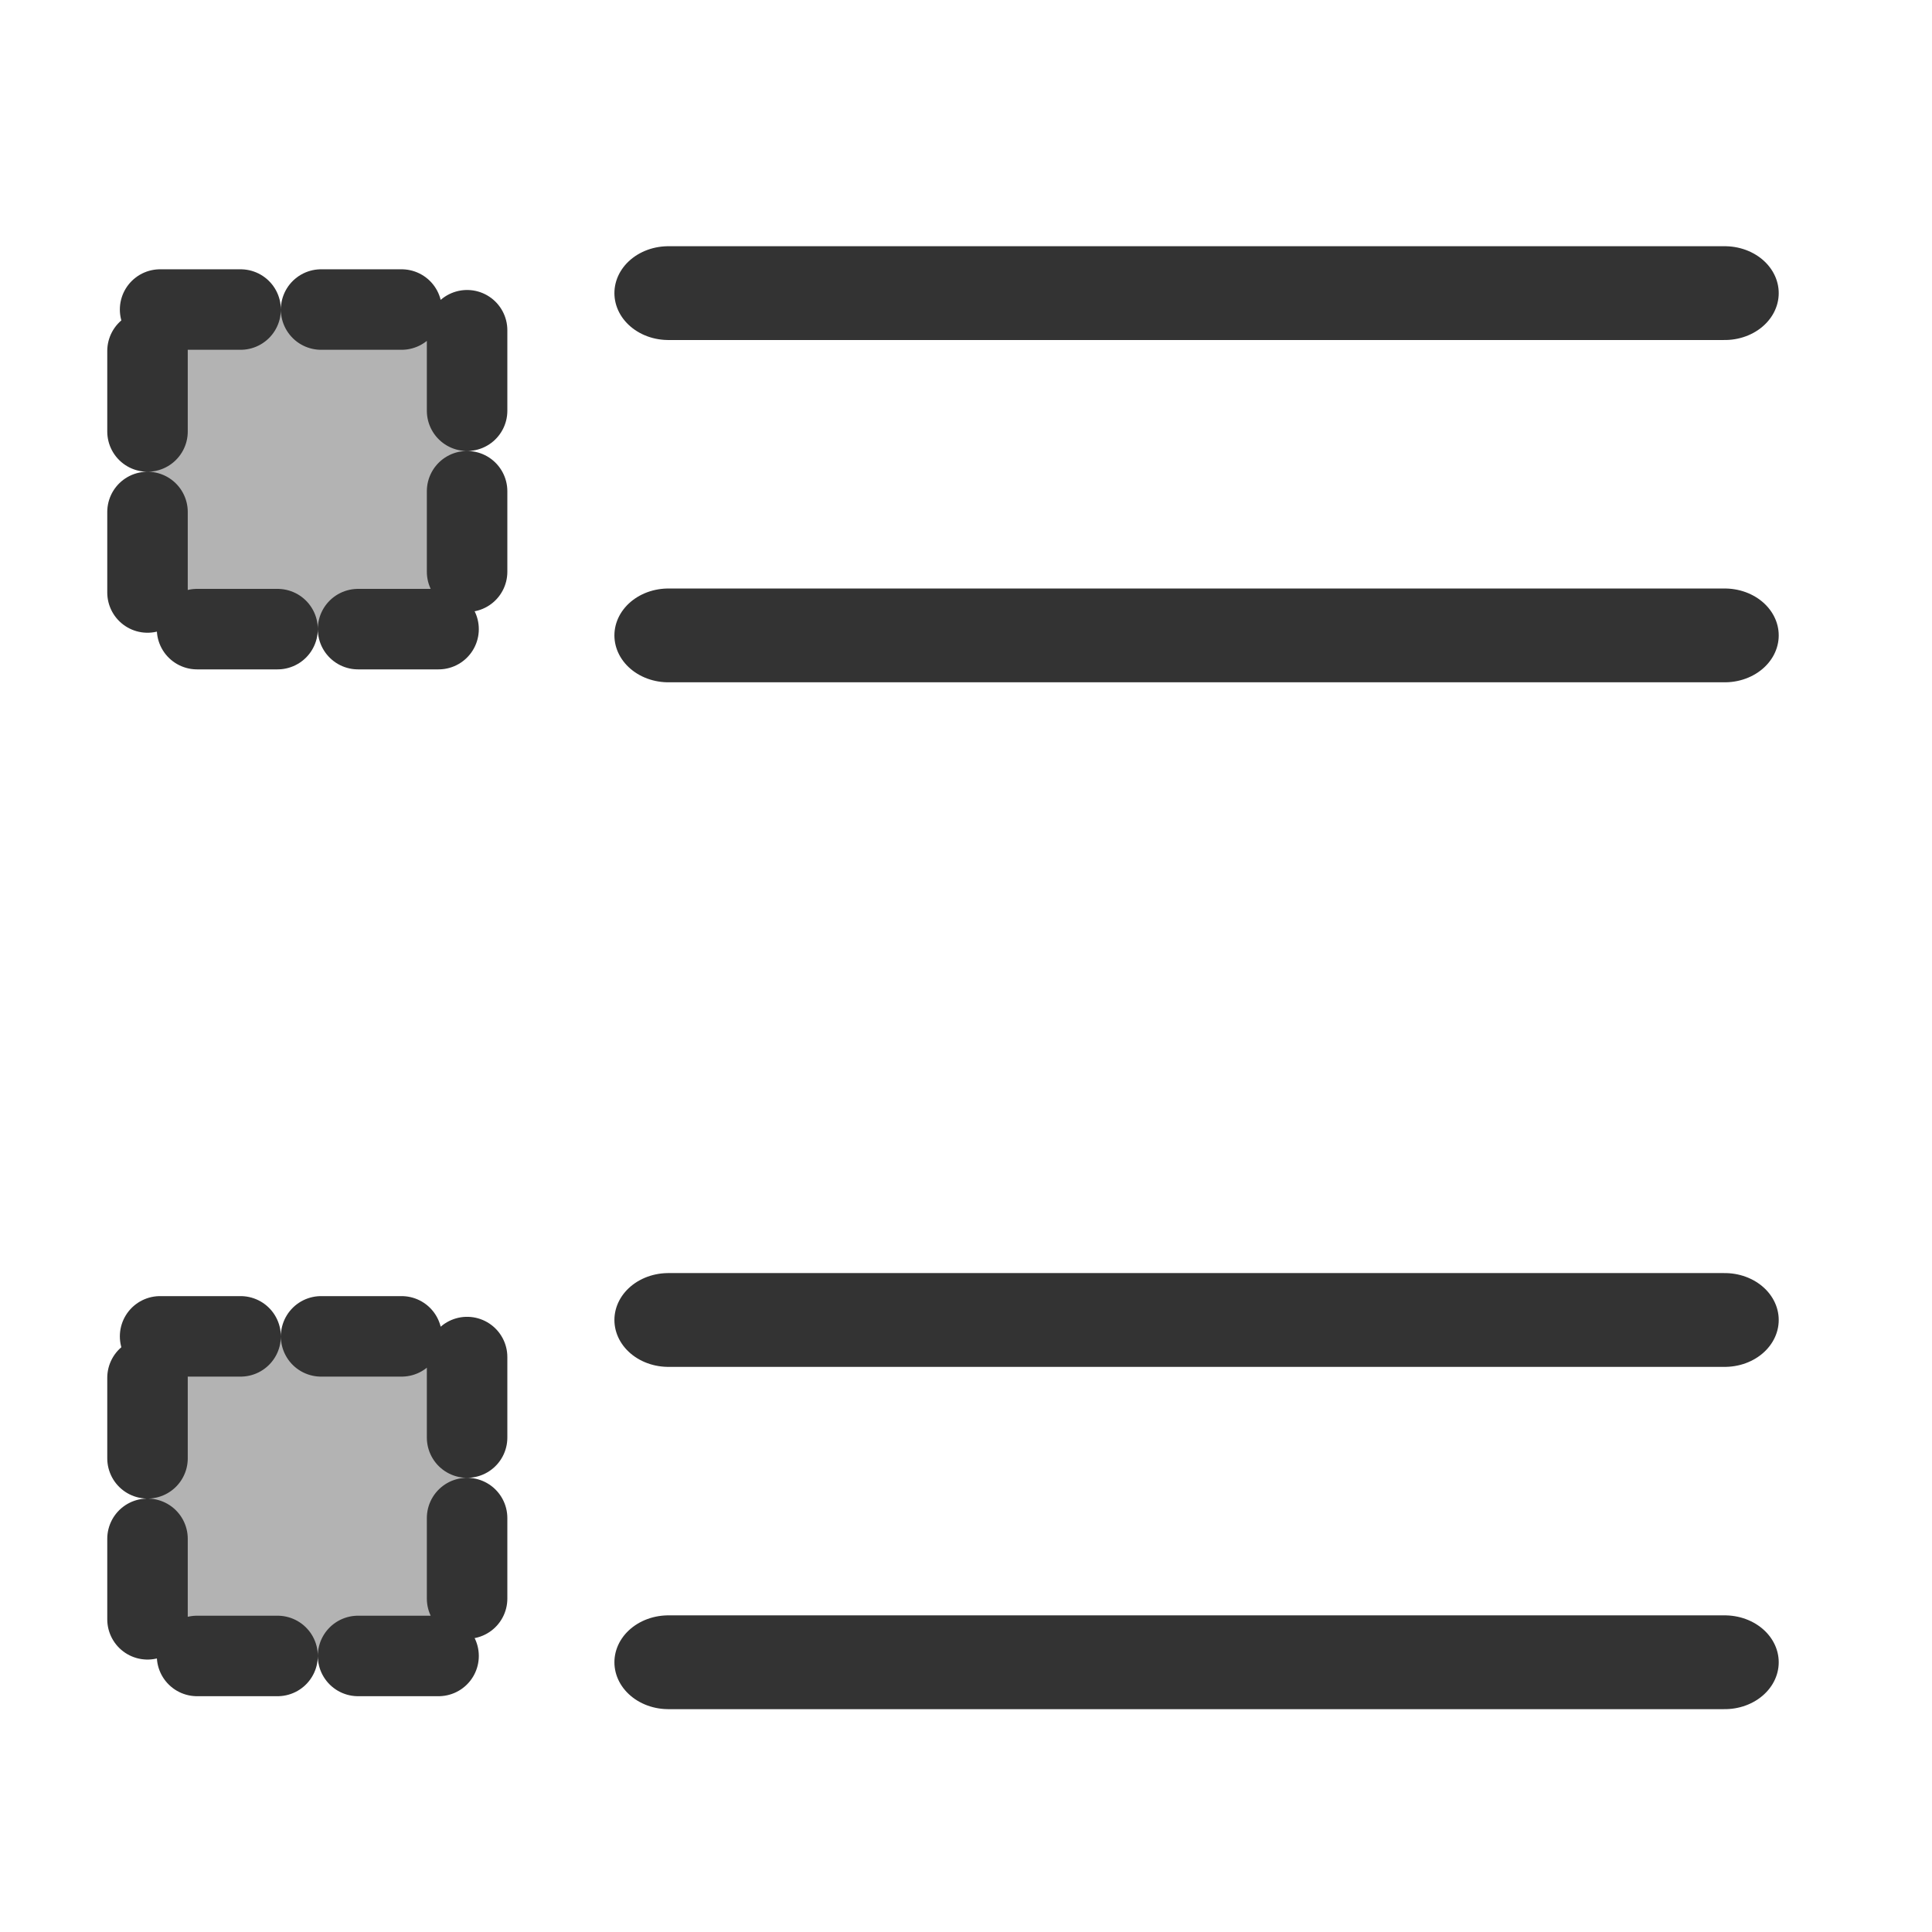 <?xml version="1.0" encoding="UTF-8" standalone="no"?>
<!DOCTYPE svg PUBLIC "-//W3C//DTD SVG 20010904//EN"
"http://www.w3.org/TR/2001/REC-SVG-20010904/DTD/svg10.dtd">
<!-- Created with Inkscape (http://www.inkscape.org/) -->
<svg
   version="1.0"
   x="0"
   y="0"
   width="60"
   height="60"
   id="svg1"
   sodipodi:version="0.32"
   inkscape:version="0.38.1"
   sodipodi:docname="unsortedList.svg"
   sodipodi:docbase="/home/danny/flat/scalable/actions"
   xmlns="http://www.w3.org/2000/svg"
   xmlns:inkscape="http://www.inkscape.org/namespaces/inkscape"
   xmlns:sodipodi="http://sodipodi.sourceforge.net/DTD/sodipodi-0.dtd"
   xmlns:xlink="http://www.w3.org/1999/xlink">
  <sodipodi:namedview
     id="base"
     pagecolor="#ffffff"
     bordercolor="#666666"
     borderopacity="1.0"
     inkscape:pageopacity="0.0"
     inkscape:pageshadow="2"
     inkscape:zoom="4.9119411"
     inkscape:cx="37.697483"
     inkscape:cy="24.624508"
     inkscape:window-width="1016"
     inkscape:window-height="685"
     inkscape:window-x="0"
     inkscape:window-y="0" />
  <defs
     id="defs3">
    <linearGradient
       id="linearGradient1160">
      <stop
         style="stop-color:#000;stop-opacity:1;"
         offset="0"
         id="stop1161" />
      <stop
         style="stop-color:#fff;stop-opacity:1;"
         offset="1"
         id="stop1162" />
    </linearGradient>
    <linearGradient
       xlink:href="#linearGradient1160"
       id="linearGradient1163" />
  </defs>
  <path
     style="fill:none;fill-rule:evenodd;stroke:#333333;stroke-opacity:1;stroke-width:2.913;stroke-linejoin:round;stroke-linecap:round;fill-opacity:0.75;stroke-dasharray:none;"
     d="M 25.957,8.34 L 54.459,8.34"
     id="path839"
     transform="matrix(1.151,0,0,1,-9.119,0.763)"
     sodipodi:stroke-cmyk="(0.0000000 0.0000000 0.0000000 0.80000001)" />
  <path
     style="fill:none;fill-rule:evenodd;stroke:#333333;stroke-opacity:1;stroke-width:2.913;stroke-linejoin:round;stroke-linecap:round;fill-opacity:0.75;stroke-dasharray:none;"
     d="M 25.957,18.97 L 54.459,18.97"
     id="path841"
     transform="matrix(1.151,0,0,1,-9.119,0.763)"
     sodipodi:stroke-cmyk="(0.0000000 0.0000000 0.0000000 0.80000001)" />
  <path
     style="fill:none;fill-rule:evenodd;stroke:#333333;stroke-opacity:1;stroke-width:2.913;stroke-linejoin:round;stroke-linecap:round;fill-opacity:0.75;stroke-dasharray:none;"
     d="M 25.957,40.739 L 54.459,40.739"
     id="path842"
     transform="matrix(1.151,0,0,1,-9.119,0.254)"
     sodipodi:stroke-cmyk="(0.0000000 0.0000000 0.0000000 0.80000001)" />
  <path
     style="fill:none;fill-rule:evenodd;stroke:#333333;stroke-opacity:1;stroke-width:2.913;stroke-linejoin:round;stroke-linecap:round;fill-opacity:0.75;stroke-dasharray:none;"
     d="M 25.957,51.369 L 54.459,51.369"
     id="path843"
     transform="matrix(1.151,0,0,1,-9.119,0.254)"
     sodipodi:stroke-cmyk="(0.0000000 0.0000000 0.0000000 0.80000001)" />
  <rect
     style="fill:#b3b3b3;fill-opacity:1;fill-rule:evenodd;stroke:#333333;stroke-width:2.5;stroke-dasharray:2.5,2.5;stroke-opacity:1;stroke-dashoffset:0;stroke-linejoin:round;stroke-linecap:round;"
     id="rect833"
     width="9.925"
     height="9.925"
     rx="0.391"
     x="4.835"
     y="7.577"
     transform="translate(-0.254,2.036)"
     sodipodi:stroke-cmyk="(0.0000000 0.0000000 0.0000000 0.80000001)" />
  <rect
     style="fill:#b3b3b3;fill-opacity:1;fill-rule:evenodd;stroke:#333333;stroke-width:2.5;stroke-dasharray:2.5,2.5;stroke-opacity:1;stroke-dashoffset:0;stroke-linejoin:round;stroke-linecap:round;"
     id="rect834"
     width="9.925"
     height="9.925"
     rx="0.391"
     x="4.581"
     y="41.502"
     sodipodi:stroke-cmyk="(0.0000000 0.0000000 0.0000000 0.80000001)" />

</svg>
